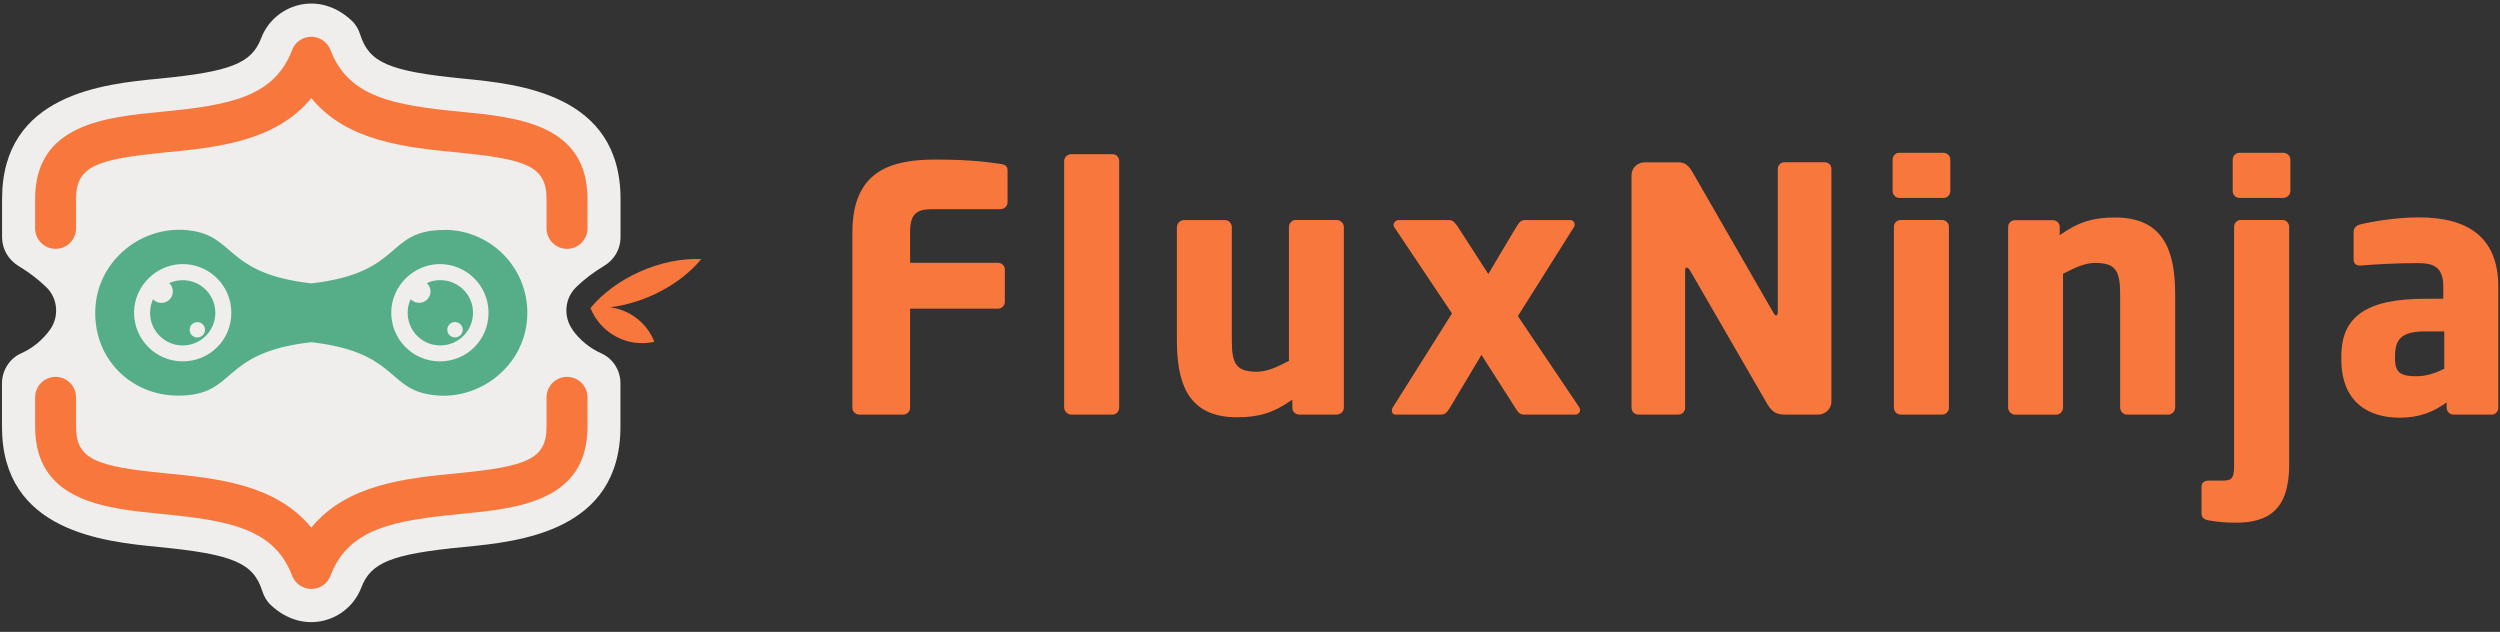 <svg width="182" height="46" viewBox="0 0 182 46" fill="none" xmlns="http://www.w3.org/2000/svg">
<rect x="0" y="0" width="182" height="46" fill="#333333" stroke="none"/>
<path d="M72.856 15.229H67.84C66.677 15.229 66.255 15.622 66.255 16.908V19.133H72.659C72.928 19.133 73.154 19.358 73.154 19.627V21.975C73.154 22.244 72.928 22.469 72.659 22.469H66.255V29.687C66.255 29.956 66.03 30.181 65.761 30.181H62.548C62.279 30.181 62.054 29.956 62.054 29.687V16.908C62.054 12.409 64.896 11.617 68.087 11.617C70.755 11.617 71.991 11.813 72.856 11.936C73.204 11.987 73.35 12.111 73.35 12.431V14.728C73.35 14.997 73.124 15.222 72.856 15.222V15.229Z" fill="#F8773D"/>
<path d="M81.003 30.181H77.987C77.718 30.181 77.471 29.934 77.471 29.665V11.718C77.471 11.449 77.718 11.224 77.987 11.224H81.003C81.272 11.224 81.476 11.449 81.476 11.718V29.665C81.476 29.934 81.28 30.181 81.003 30.181Z" fill="#F8773D"/>
<path d="M97.344 30.181H94.575C94.306 30.181 94.081 29.956 94.081 29.687V29.091C92.721 30.058 91.631 30.378 90.054 30.378C86.47 30.378 85.678 27.884 85.678 24.766V16.538C85.678 16.269 85.925 16.021 86.194 16.021H89.181C89.45 16.021 89.676 16.269 89.676 16.538V24.766C89.676 26.496 89.996 27.063 91.507 27.063C92.227 27.063 92.99 26.714 93.834 26.271V16.53C93.834 16.261 94.059 16.014 94.328 16.014H97.315C97.584 16.014 97.831 16.261 97.831 16.53V29.68C97.831 29.949 97.606 30.174 97.337 30.174L97.344 30.181Z" fill="#F8773D"/>
<path d="M114.673 30.181H110.937C110.668 30.181 110.516 30.036 110.297 29.665L107.848 25.835L105.551 29.687C105.326 30.058 105.18 30.181 104.911 30.181H101.597C101.422 30.181 101.328 30.058 101.328 29.883C101.328 29.832 101.328 29.76 101.379 29.687L105.704 22.818L101.502 16.538C101.48 16.487 101.451 16.436 101.451 16.392C101.451 16.196 101.626 16.021 101.822 16.021H105.507C105.776 16.021 105.929 16.218 106.147 16.538L108.349 19.947L110.377 16.538C110.603 16.167 110.748 16.021 111.017 16.021H114.332C114.506 16.021 114.63 16.167 114.63 16.341C114.63 16.414 114.63 16.465 114.579 16.538L110.501 23.014L114.979 29.665C115 29.716 115.03 29.767 115.03 29.84C115.03 30.014 114.884 30.189 114.681 30.189L114.673 30.181Z" fill="#F8773D"/>
<path d="M132.367 30.181H129.946C129.43 30.181 129.059 30.079 128.66 29.418L123.026 19.677C122.924 19.532 122.881 19.481 122.801 19.481C122.721 19.481 122.677 19.532 122.677 19.677V29.687C122.677 29.956 122.452 30.181 122.183 30.181H119.268C118.999 30.181 118.774 29.956 118.774 29.687V12.758C118.774 12.241 119.196 11.82 119.712 11.82H122.205C122.699 11.82 122.946 12.067 123.244 12.583L129.103 22.767C129.205 22.912 129.227 22.963 129.299 22.963C129.35 22.963 129.423 22.912 129.423 22.738V12.285C129.423 12.016 129.648 11.812 129.917 11.812H132.832C133.101 11.812 133.326 12.009 133.326 12.285V29.243C133.326 29.759 132.883 30.181 132.36 30.181H132.367Z" fill="#F8773D"/>
<path d="M141.489 14.408H138.276C138.007 14.408 137.782 14.182 137.782 13.914V11.617C137.782 11.348 138.007 11.122 138.276 11.122H141.489C141.758 11.122 141.983 11.348 141.983 11.617V13.914C141.983 14.182 141.758 14.408 141.489 14.408ZM141.387 30.181H138.371C138.102 30.181 137.876 29.956 137.876 29.687V16.509C137.876 16.239 138.102 16.014 138.371 16.014H141.387C141.656 16.014 141.881 16.239 141.881 16.509V29.687C141.881 29.956 141.656 30.181 141.387 30.181Z" fill="#F8773D"/>
<path d="M157.829 30.182H154.841C154.572 30.182 154.347 29.934 154.347 29.666V21.437C154.347 19.707 154.027 19.14 152.515 19.14C151.795 19.14 151.032 19.489 150.189 19.932V29.673C150.189 29.942 149.964 30.189 149.695 30.189H146.707C146.438 30.189 146.191 29.942 146.191 29.673V16.523C146.191 16.254 146.416 16.029 146.685 16.029H149.455C149.724 16.029 149.949 16.254 149.949 16.523V17.119C151.308 16.153 152.399 15.833 153.976 15.833C157.56 15.833 158.352 18.326 158.352 21.444V29.673C158.352 29.942 158.105 30.189 157.836 30.189L157.829 30.182Z" fill="#F8773D"/>
<path d="M162.742 38.053C162.103 38.053 161.485 38.003 160.765 37.879C160.445 37.828 160.271 37.654 160.271 37.385V35.429C160.271 35.16 160.467 34.986 160.787 34.986H161.877C162.568 34.986 162.641 34.666 162.641 33.823V16.53C162.641 16.261 162.837 16.014 163.113 16.014H166.181C166.45 16.014 166.653 16.261 166.653 16.53V33.823C166.653 37.109 165.148 38.053 162.75 38.053H162.742ZM166.224 14.408H163.033C162.764 14.408 162.539 14.182 162.539 13.914V11.617C162.539 11.348 162.764 11.122 163.033 11.122H166.224C166.493 11.122 166.74 11.348 166.74 11.617V13.914C166.74 14.182 166.493 14.408 166.224 14.408Z" fill="#F8773D"/>
<path d="M181.38 30.181H178.611C178.342 30.181 178.117 29.956 178.117 29.687V29.295C177.15 29.985 176.161 30.407 174.679 30.407C172.527 30.407 170.448 29.367 170.448 26.154V25.929C170.448 23.036 172.302 21.75 176.532 21.75H177.87V20.863C177.87 19.453 177.179 19.154 176.016 19.154C174.431 19.154 172.68 19.256 171.909 19.329H171.785C171.538 19.329 171.342 19.205 171.342 18.886V16.887C171.342 16.618 171.517 16.414 171.815 16.341C172.73 16.116 174.46 15.825 176.089 15.825C179.65 15.825 181.875 17.257 181.875 20.87V29.695C181.875 29.963 181.649 30.189 181.38 30.189V30.181ZM177.942 24.127H176.532C174.802 24.127 174.359 24.723 174.359 25.929V26.154C174.359 27.194 174.875 27.39 175.914 27.39C176.656 27.39 177.346 27.143 177.942 26.845V24.127Z" fill="#F8773D"/>
<path d="M41.679 23.996C40.995 23.044 41.104 21.713 41.948 20.899C42.544 20.318 43.234 19.802 43.976 19.358C44.717 18.915 45.175 18.137 45.175 17.272V14.481C45.175 6.841 37.761 6.122 33.785 5.729C28.311 5.198 26.879 4.559 26.225 2.524C26.109 2.153 25.912 1.797 25.629 1.528C23.194 -0.798 19.937 0.343 19.014 2.778C18.316 4.617 16.783 5.22 11.542 5.729C7.558 6.114 0.151 6.834 0.151 14.481V17.279C0.151 18.137 0.617 18.922 1.351 19.366C2.085 19.809 2.775 20.325 3.371 20.907C4.215 21.721 4.324 23.051 3.64 24.003C3.095 24.759 2.368 25.355 1.532 25.726C0.696 26.097 0.144 26.969 0.144 27.907V31.069C0.144 38.708 7.558 39.428 11.534 39.82C17.008 40.351 18.44 40.991 19.094 43.026C19.21 43.397 19.407 43.753 19.69 44.022C22.125 46.348 25.382 45.207 26.305 42.772C27.003 40.932 28.536 40.329 33.777 39.82C37.761 39.435 45.168 38.715 45.168 31.069V27.907C45.168 26.969 44.637 26.111 43.779 25.726C42.922 25.341 42.217 24.759 41.671 24.003L41.679 23.996Z" fill="#EFEEED"/>
<path d="M51.056 18.864C48.17 18.726 44.826 20.194 42.987 22.426C43.736 24.279 45.684 25.319 47.639 24.883C47.08 23.48 45.829 22.557 44.412 22.368C46.913 22.07 49.508 20.732 51.056 18.864Z" fill="#F8773D"/>
<path d="M13.3 20.398C12.951 20.398 12.617 20.47 12.319 20.608C12.53 20.805 12.639 21.125 12.551 21.452C12.464 21.764 12.188 21.997 11.868 22.041C11.577 22.077 11.316 21.975 11.141 21.779C10.938 22.23 10.865 22.753 10.981 23.298C11.199 24.279 12.05 25.035 13.053 25.137C14.478 25.282 15.677 24.163 15.677 22.775C15.677 21.459 14.616 20.398 13.3 20.398ZM14.369 24.57C14.056 24.57 13.809 24.323 13.809 24.01C13.809 23.698 14.056 23.451 14.369 23.451C14.681 23.451 14.928 23.705 14.928 24.01C14.928 24.316 14.674 24.57 14.369 24.57Z" fill="#56AE89"/>
<path d="M29.895 21.779C29.684 22.237 29.611 22.767 29.742 23.32C29.945 24.199 30.651 24.904 31.537 25.093C33.202 25.45 34.656 24.054 34.409 22.404C34.249 21.357 33.384 20.529 32.33 20.412C31.879 20.361 31.45 20.434 31.072 20.608C31.283 20.805 31.399 21.11 31.312 21.437C31.232 21.728 30.985 21.968 30.687 22.026C30.389 22.084 30.084 21.982 29.895 21.779ZM32.562 24.003C32.562 23.698 32.817 23.443 33.122 23.443C33.427 23.443 33.689 23.698 33.689 24.003C33.689 24.308 33.435 24.563 33.122 24.563C32.809 24.563 32.562 24.316 32.562 24.003Z" fill="#56AE89"/>
<path d="M32.366 16.741C27.997 16.741 29.466 19.853 22.662 20.63C16.745 19.954 17.087 17.505 14.39 16.88C10.792 16.051 7.187 18.675 6.947 22.36C6.707 26.046 9.498 28.801 12.965 28.801C17.327 28.801 15.873 25.682 22.662 24.912C28.586 25.588 28.237 28.037 30.934 28.655C34.532 29.484 38.138 26.86 38.377 23.174C38.61 19.664 35.826 16.734 32.359 16.734M13.3 26.307C11.315 26.307 9.709 24.665 9.76 22.666C9.811 20.819 11.352 19.278 13.198 19.227C15.197 19.169 16.84 20.776 16.84 22.767C16.84 24.759 15.255 26.307 13.3 26.307ZM32.025 26.307C30.033 26.307 28.426 24.665 28.485 22.666C28.535 20.819 30.076 19.278 31.93 19.227C33.929 19.177 35.565 20.783 35.565 22.767C35.565 24.752 33.98 26.307 32.025 26.307Z" fill="#56AE89"/>
<path d="M41.279 18.115C40.457 18.115 39.788 17.447 39.788 16.625V14.481C39.788 12.089 38.32 11.588 33.261 11.094C29.619 10.737 25.243 10.316 22.663 7.139C20.082 10.316 15.707 10.737 12.065 11.094C7.013 11.588 5.537 12.089 5.537 14.481V16.625C5.537 17.447 4.869 18.115 4.047 18.115C3.226 18.115 2.557 17.447 2.557 16.625V14.481C2.557 9.029 7.667 8.535 11.774 8.135C16.659 7.663 19.959 7.088 21.267 3.636C21.485 3.054 22.038 2.676 22.663 2.676C23.281 2.676 23.833 3.061 24.059 3.636C25.367 7.088 28.667 7.663 33.552 8.135C37.659 8.535 42.769 9.029 42.769 14.481V16.625C42.769 17.447 42.1 18.115 41.279 18.115Z" fill="#F8773D"/>
<path d="M22.663 42.874C22.045 42.874 21.493 42.488 21.267 41.914C19.959 38.462 16.659 37.895 11.774 37.415C7.667 37.015 2.557 36.521 2.557 31.069V28.925C2.557 28.103 3.226 27.434 4.047 27.434C4.869 27.434 5.537 28.103 5.537 28.925V31.069C5.537 33.46 7.006 33.962 12.065 34.456C15.707 34.812 20.082 35.234 22.663 38.411C25.243 35.234 29.619 34.812 33.261 34.456C38.313 33.962 39.788 33.46 39.788 31.069V28.925C39.788 28.103 40.457 27.434 41.279 27.434C42.1 27.434 42.769 28.103 42.769 28.925V31.069C42.769 36.521 37.659 37.015 33.552 37.415C28.667 37.887 25.367 38.462 24.059 41.914C23.84 42.496 23.288 42.874 22.663 42.874Z" fill="#F8773D"/>
</svg>

